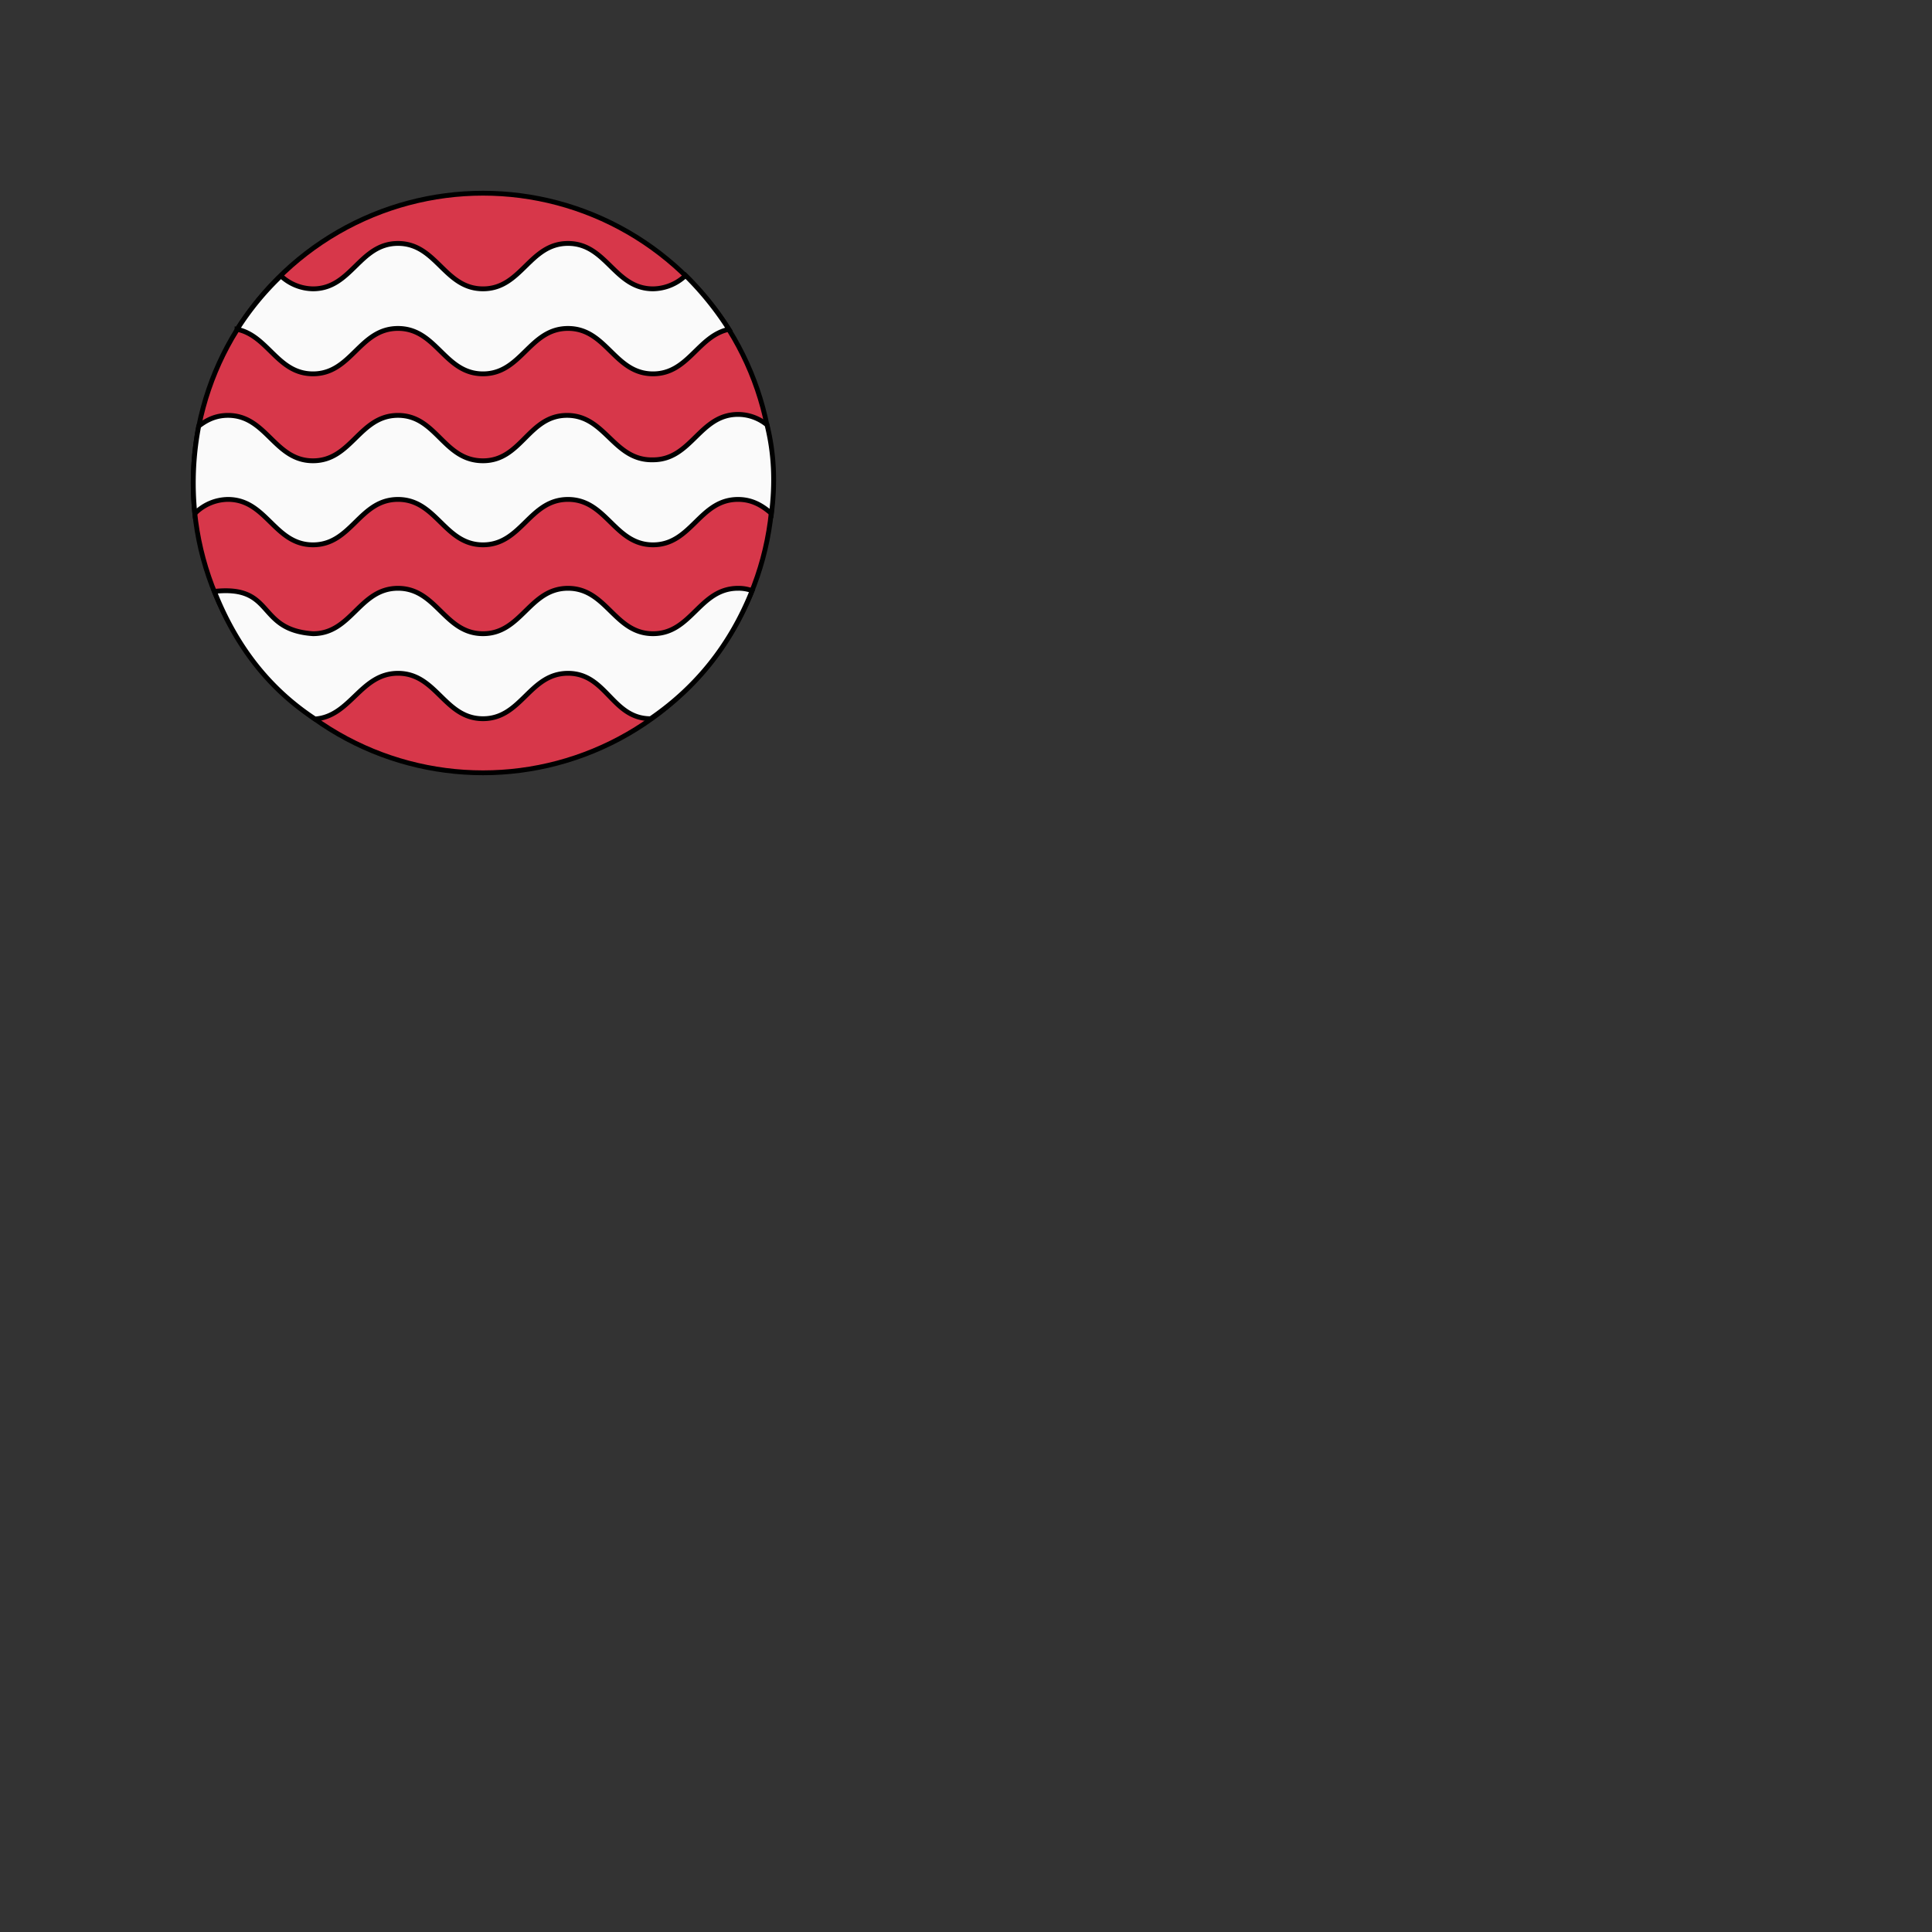 <svg xmlns="http://www.w3.org/2000/svg" fill="#d7374a" stroke="#000" viewBox="50 50 200 200">
<rect x="50" y="50" width="200" height="200" fill="#333333" stroke="none"/>
<!--source: wappenwiki.org, CC BY-NC-SA 3.0-->
  <g id="fountain" stroke-width=".5">
    <circle cx="100" cy="100" r="30"/>
    <g fill="#fafafa">
      <path d="M74.54 84.09c3.22.66 4.19 4.61 7.86 4.61 4 0 4.8-4.7 8.8-4.7 4 0 4.8 4.7 8.8 4.7 4 0 4.8-4.7 8.8-4.7 4 0 4.8 4.7 8.8 4.7 3.66 0 4.64-3.94 7.86-4.61a31.66 31.66 0 00-4.49-5.57 4.98 4.98 0 01-3.37 1.38c-4 0-4.8-4.7-8.8-4.7-4 0-4.8 4.7-8.8 4.7-4 0-4.8-4.7-8.8-4.7-4 0-4.8 4.7-8.8 4.7a4.96 4.96 0 01-3.32-1.34 29.18 29.18 0 00-4.54 5.54z"/>
      <path d="M73.6 93c-1.26 0-2.2.47-3.03 1.11a31.28 31.28 0 00-.4 9.05 4.89 4.89 0 013.43-1.46c4 0 4.8 4.7 8.8 4.7 4 0 4.8-4.7 8.8-4.7 4 0 4.8 4.7 8.8 4.7 4 0 4.8-4.7 8.8-4.7 4 0 4.8 4.7 8.8 4.7 4 0 4.8-4.7 8.8-4.7 1.48 0 2.53.65 3.46 1.46.38-3 .32-6.05-.46-9.18a4.74 4.74 0 00-3-1.08c-4 0-4.8 4.7-8.8 4.7-4.1.1-4.9-4.6-8.9-4.6s-4.7 4.7-8.7 4.7c-4.1 0-4.8-4.7-8.8-4.7-4 0-4.8 4.7-8.8 4.7-4 0-4.8-4.7-8.8-4.7z"/>
      <path d="M72.19 111.22c2.24 5.67 5.64 10.07 10.42 13.21 3.7-.27 4.71-4.73 8.59-4.73 4 0 4.8 4.7 8.8 4.7 4 0 4.8-4.7 8.8-4.7 4 0 4.55 4.7 8.55 4.7 4.81-3.3 8.29-7.7 10.51-13.25a3.96 3.96 0 00-1.46-.25c-4 0-4.8 4.7-8.8 4.7-4 0-4.8-4.7-8.8-4.7-4 0-4.8 4.7-8.8 4.7-4 0-4.8-4.7-8.8-4.7-4 0-4.8 4.7-8.8 4.7-5.94-.4-3.88-5.06-10.21-4.38z"/>
    </g>
  </g>
</svg>
